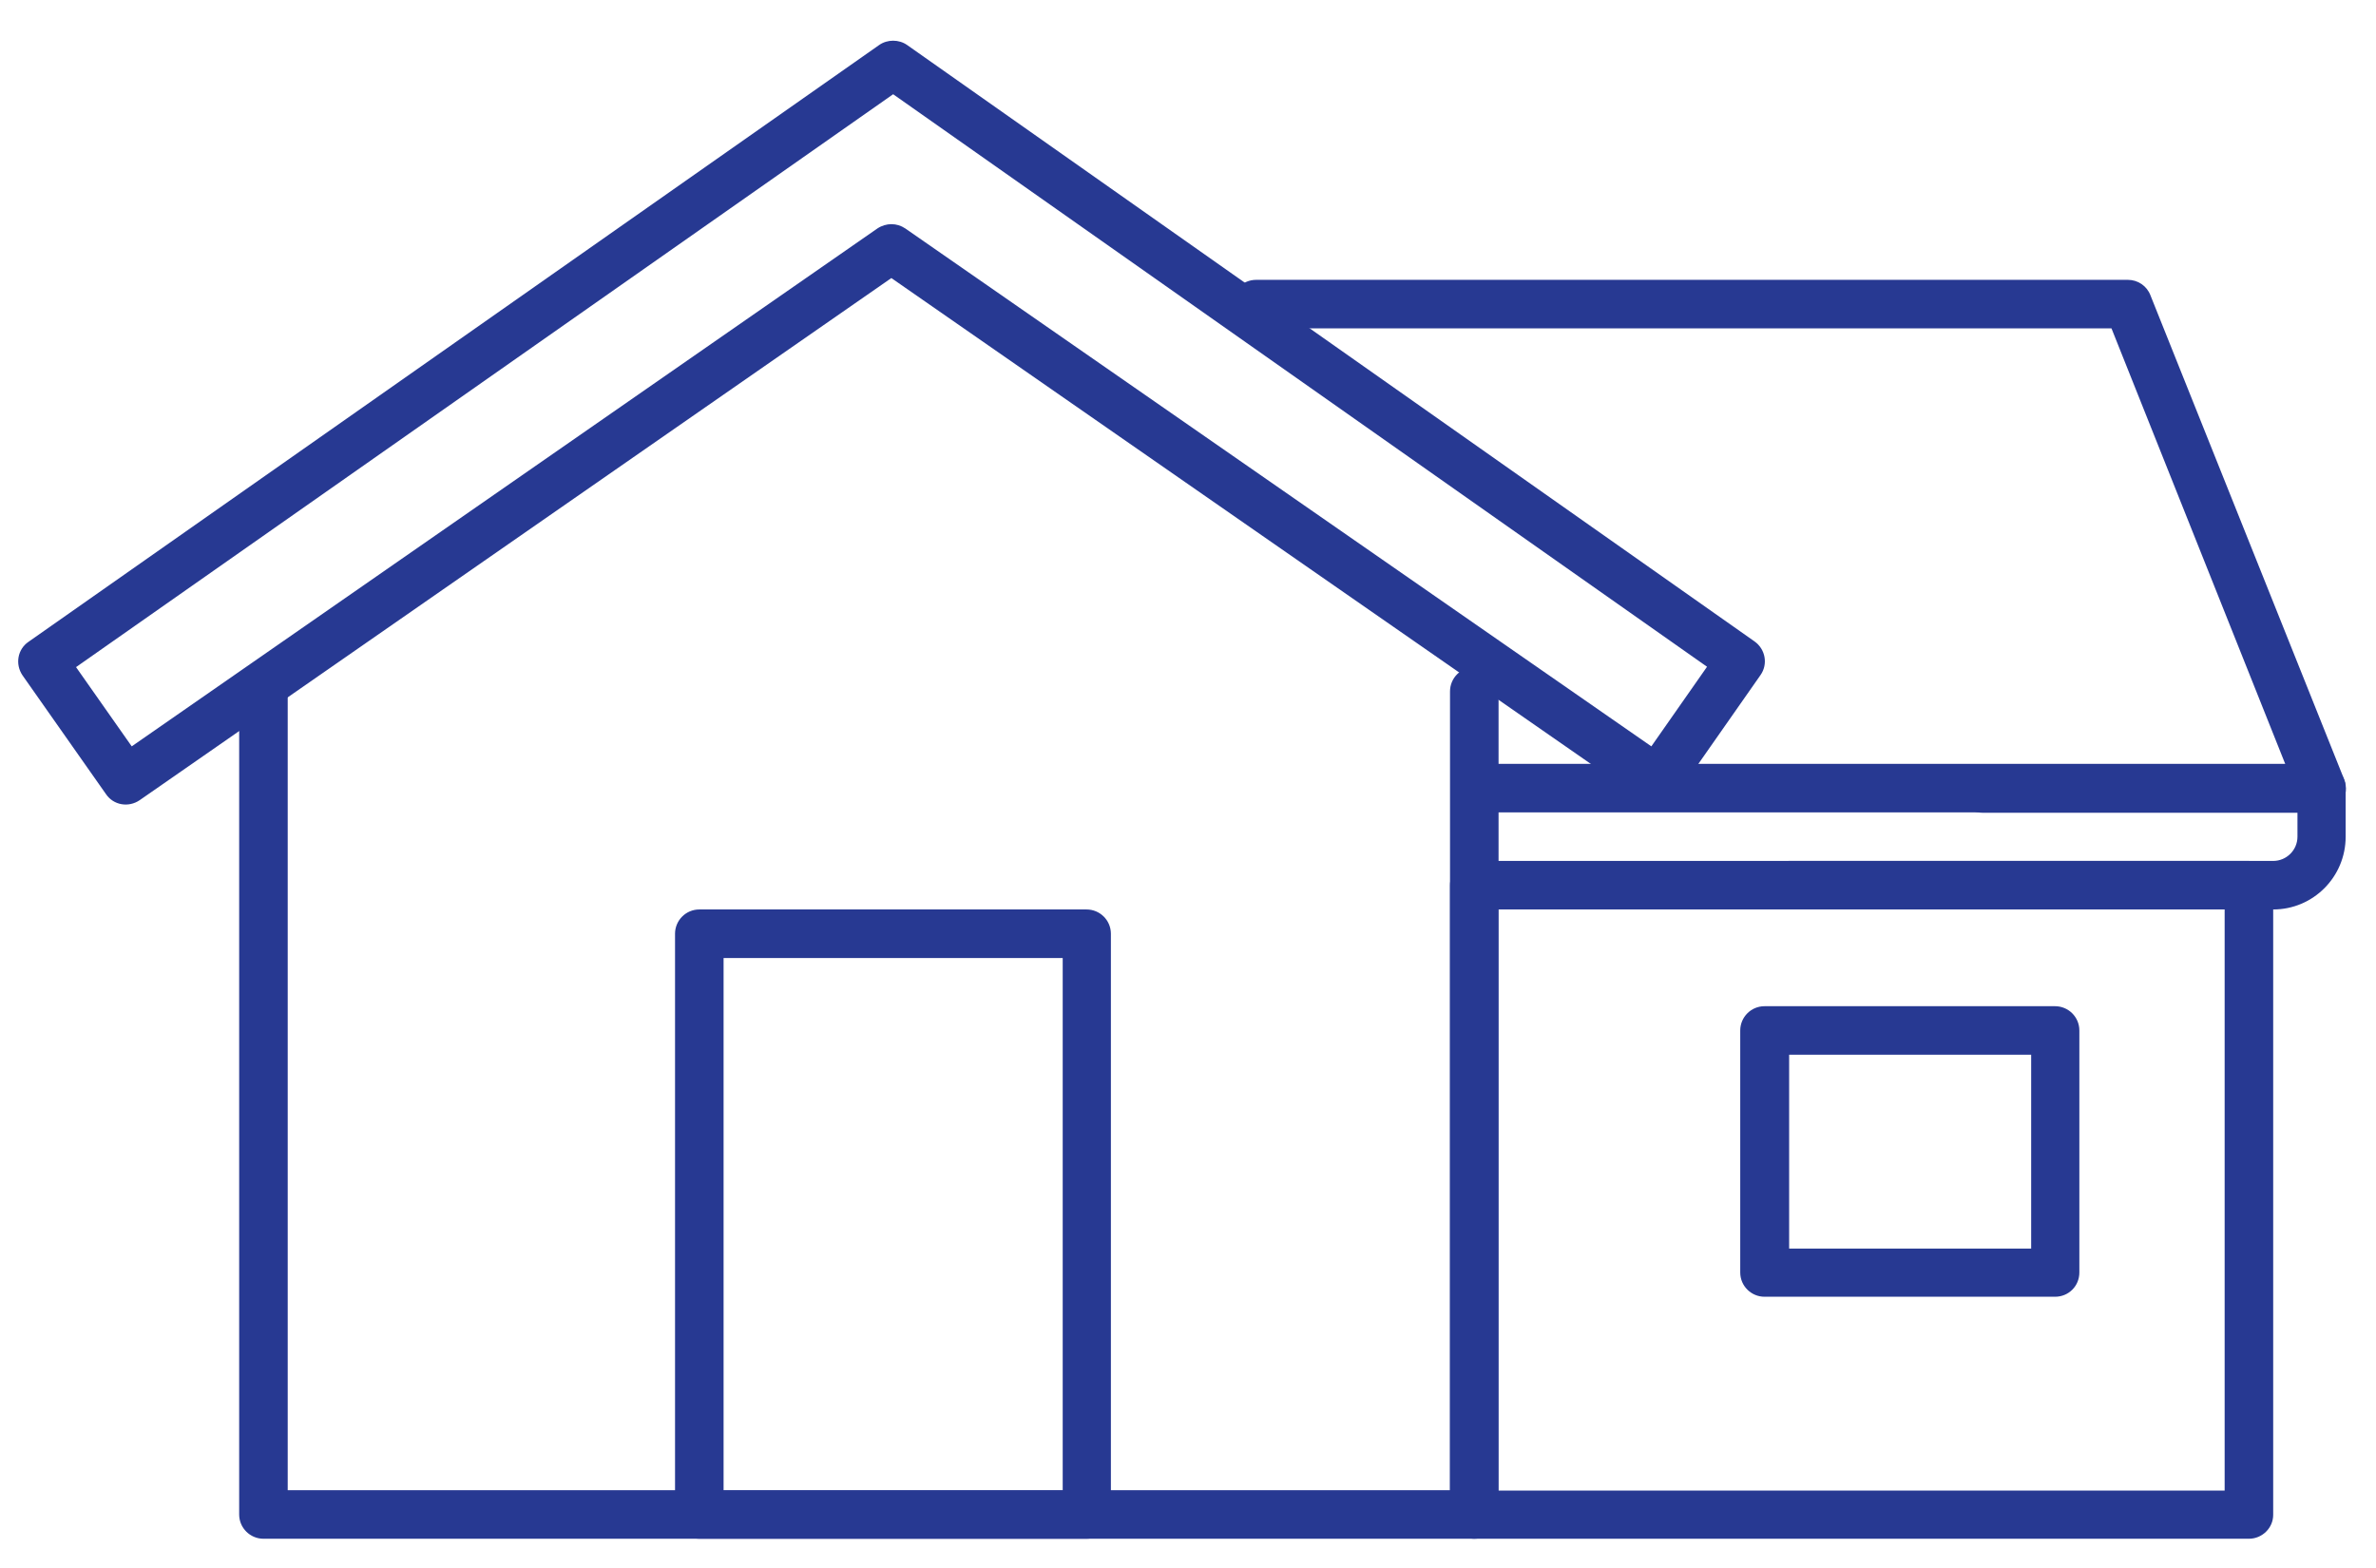 <?xml version="1.0" encoding="utf-8"?>
<!-- Generator: Adobe Illustrator 25.0.0, SVG Export Plug-In . SVG Version: 6.00 Build 0)  -->
<svg version="1.1" id="Layer_1" xmlns="http://www.w3.org/2000/svg" xmlns:xlink="http://www.w3.org/1999/xlink" x="0px" y="0px"
	 viewBox="0 0 665.6 439.3" style="enable-background:new 0 0 665.6 439.3;" xml:space="preserve">
<style type="text/css">
	.st0{fill:#273992;}
</style>
<g>
	<path class="st0" d="M413,431.1H73.8c-3.7,0-6.8-3-6.8-6.8V193.7c0-3.7,3-6.8,6.8-6.8c3.7,0,6.8,3,6.8,6.8v223.8h325.6V193.7
		c0-3.7,3-6.8,6.8-6.8c3.7,0,6.8,3,6.8,6.8v230.6C419.7,428.1,416.7,431.1,413,431.1z"/>
	<path class="st0" d="M636.8,254.8H501.1c-3.7,0-6.8-3-6.8-6.8c0-3.7,3-6.8,6.8-6.8h135.7c3.7,0,6.8-3,6.8-6.8v-6.8H419.7
		c-3.7,0-6.8-3-6.8-6.8c0-3.7,3-6.8,6.8-6.8h230.6c3.7,0,6.8,3,6.8,6.8v13.6C657.1,245.7,648,254.8,636.8,254.8z"/>
	<path class="st0" d="M630,431.1H413c-3.7,0-6.8-3-6.8-6.8V248c0-3.7,3-6.8,6.8-6.8h217c3.7,0,6.8,3,6.8,6.8v176.4
		C636.8,428.1,633.7,431.1,630,431.1z M419.7,417.6h203.5V254.8H419.7V417.6z"/>
	<path class="st0" d="M650.3,227.7h-95c-3.7,0-6.8-3-6.8-6.8c0-3.7,3-6.8,6.8-6.8h84.9L591.5,92H351.9c-3.7,0-6.8-3-6.8-6.8
		s3-6.8,6.8-6.8h244.2c2.8,0,5.3,1.7,6.3,4.3l54.3,135.7c0.8,2.1,0.6,4.5-0.7,6.3C654.7,226.5,652.6,227.7,650.3,227.7z"/>
	<path class="st0" d="M304.4,431.1H195.9c-3.7,0-6.8-3-6.8-6.8V261.6c0-3.7,3-6.8,6.8-6.8h108.5c3.7,0,6.8,3,6.8,6.8v162.8
		C311.2,428.1,308.2,431.1,304.4,431.1z M202.7,417.6h95V268.4h-95V417.6z"/>
	<path class="st0" d="M464.2,225.4c-1.3,0-2.7-0.4-3.9-1.2L249.7,77.9L39.1,224.2c-3.1,2.1-7.3,1.4-9.4-1.7L6.3,189.2
		c-2.1-3.1-1.4-7.3,1.7-9.4L246.3,12.6c2.3-1.6,5.5-1.6,7.8,0l237.4,167.1c3.1,2.2,3.8,6.4,1.7,9.4l-23.3,33.3
		C468.5,224.4,466.4,225.4,464.2,225.4z M249.7,62.8c1.4,0,2.7,0.4,3.9,1.2l209,145.1l15.6-22.3l-228-160.4L21.3,186.9l15.6,22.2
		L245.8,64C247,63.2,248.4,62.8,249.7,62.8z"/>
	<path class="st0" d="M575.7,363.3h-81.4c-3.7,0-6.8-3-6.8-6.8v-67.8c0-3.7,3-6.8,6.8-6.8h81.4c3.7,0,6.8,3,6.8,6.8v67.8
		C582.5,360.3,579.5,363.3,575.7,363.3z M501.1,349.8H569v-54.3h-67.8V349.8z"/>
</g>
</svg>
